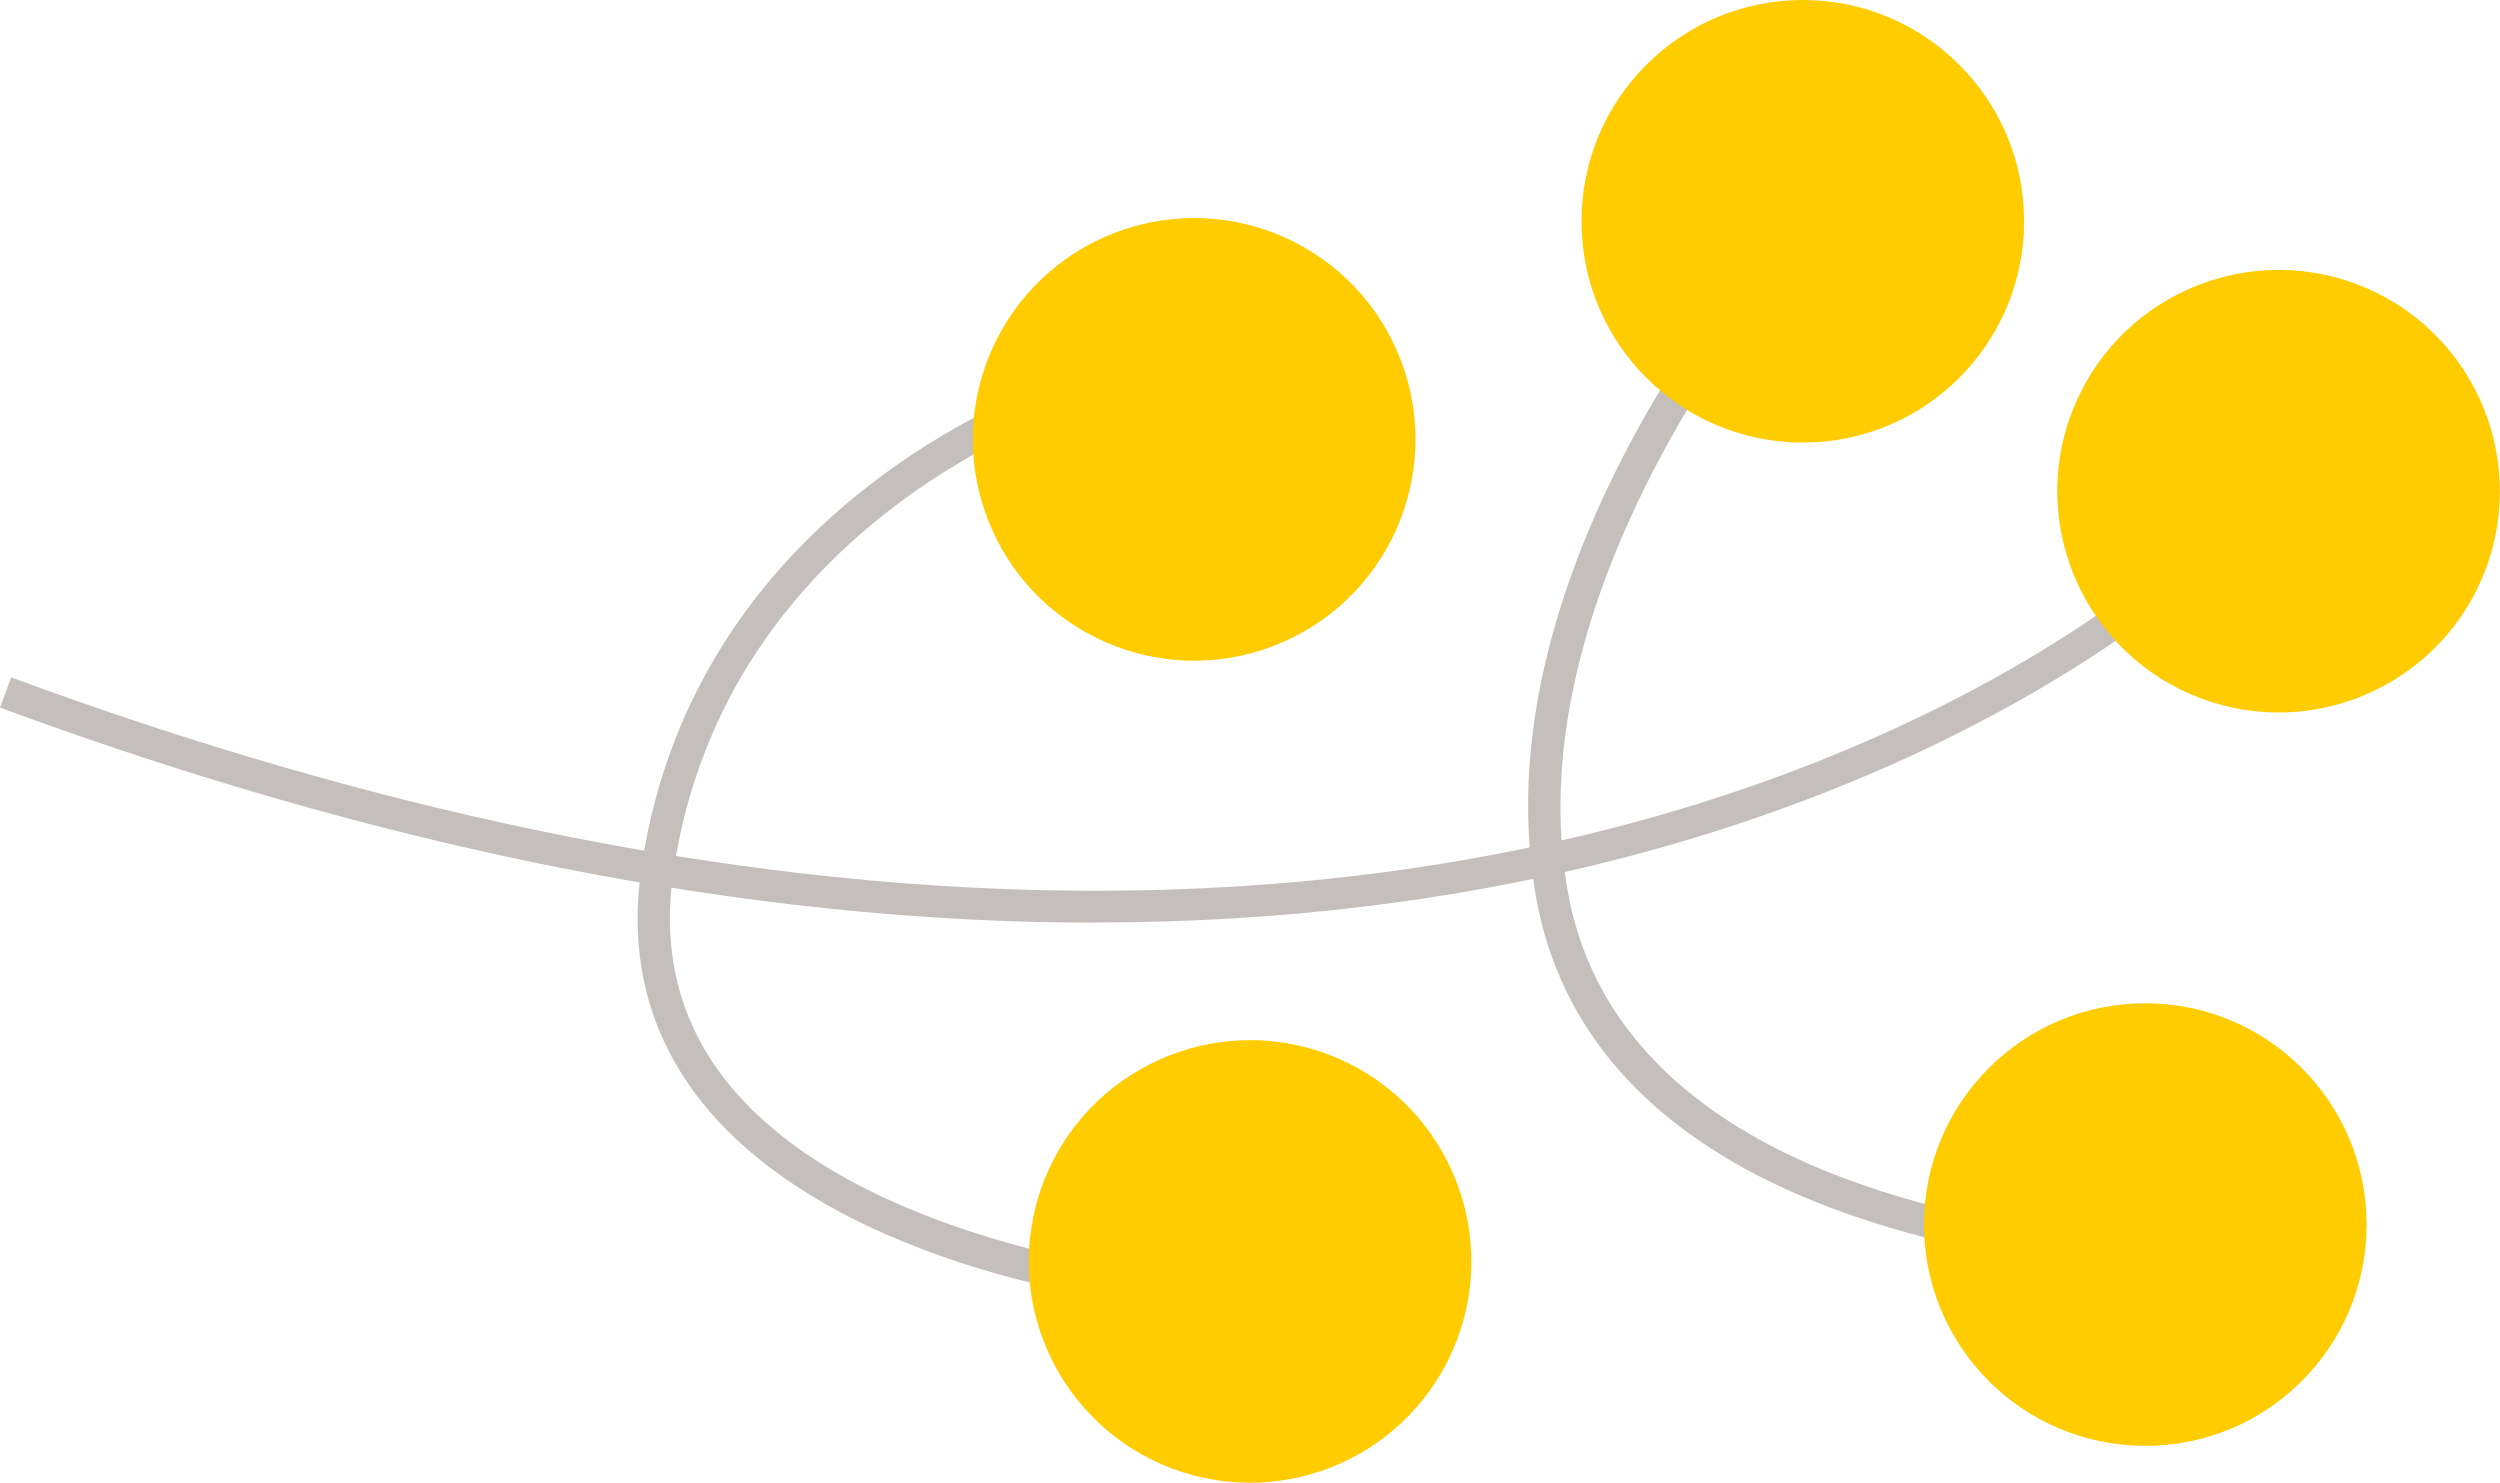 <?xml version="1.0" encoding="UTF-8"?>
<svg xmlns="http://www.w3.org/2000/svg" id="Layer_2" data-name="Layer 2" viewBox="0 0 210.81 125.03" width="210.81pt" height="125.03pt"><defs><style> .cls-1 { fill: #c4bfbc; } .cls-1, .cls-2 { stroke-width: 0px; } .cls-2 { fill: #fecc00; } </style></defs><g id="Layer_1-2" data-name="Layer 1"><g><path class="cls-1" d="m92.27,77.8c-25.42,0-56.1-4.79-92.27-18.13l.94-2.55c125.77,46.4,183.99-11.53,184.56-12.13l1.95,1.89c-.42.43-31.04,30.91-95.18,30.91Z"/><path class="cls-1" d="m175.53,106.99c-.29-.11-1.59-.33-2.84-.54-9.68-1.61-39.12-6.49-43.24-31.21-4.75-28.43,20.5-56.33,21.58-57.5l2,1.84c-.25.28-25.43,28.1-20.9,55.21,3.81,22.81,31.81,27.45,41.01,28.98,2.51.42,3.26.55,3.76.88l-1.36,2.34Z"/><path class="cls-1" d="m97.99,110.15c-1.11-.1-27.36-2.68-38.93-17.37-4.39-5.58-6.06-12.18-4.97-19.62,4.62-31.58,35.48-41.24,35.79-41.33l.78,2.6c-.29.09-29.51,9.28-33.88,39.12-.98,6.68.51,12.58,4.42,17.55,10.84,13.78,36.78,16.32,37.04,16.35l-.25,2.71Z"/><path class="cls-2" d="m198.72,23.96c-9.64-3.63-20.4,1.24-24.04,10.88-3.63,9.64,1.24,20.4,10.88,24.04,9.64,3.63,20.4-1.24,24.04-10.88,3.63-9.64-1.24-20.4-10.88-24.04Z"/><circle class="cls-2" cx="180.9" cy="103.26" r="18.66"/><circle class="cls-2" cx="152.02" cy="18.66" r="18.66"/><path class="cls-2" d="m111.99,88.91c-9.64-3.63-20.4,1.24-24.04,10.88-3.63,9.64,1.24,20.4,10.88,24.04,9.64,3.63,20.4-1.24,24.04-10.88,3.63-9.64-1.24-20.4-10.88-24.04Z"/><circle class="cls-2" cx="100.7" cy="37.05" r="18.66" transform="translate(-6.6 38.08) rotate(-20.75)"/></g></g></svg>

